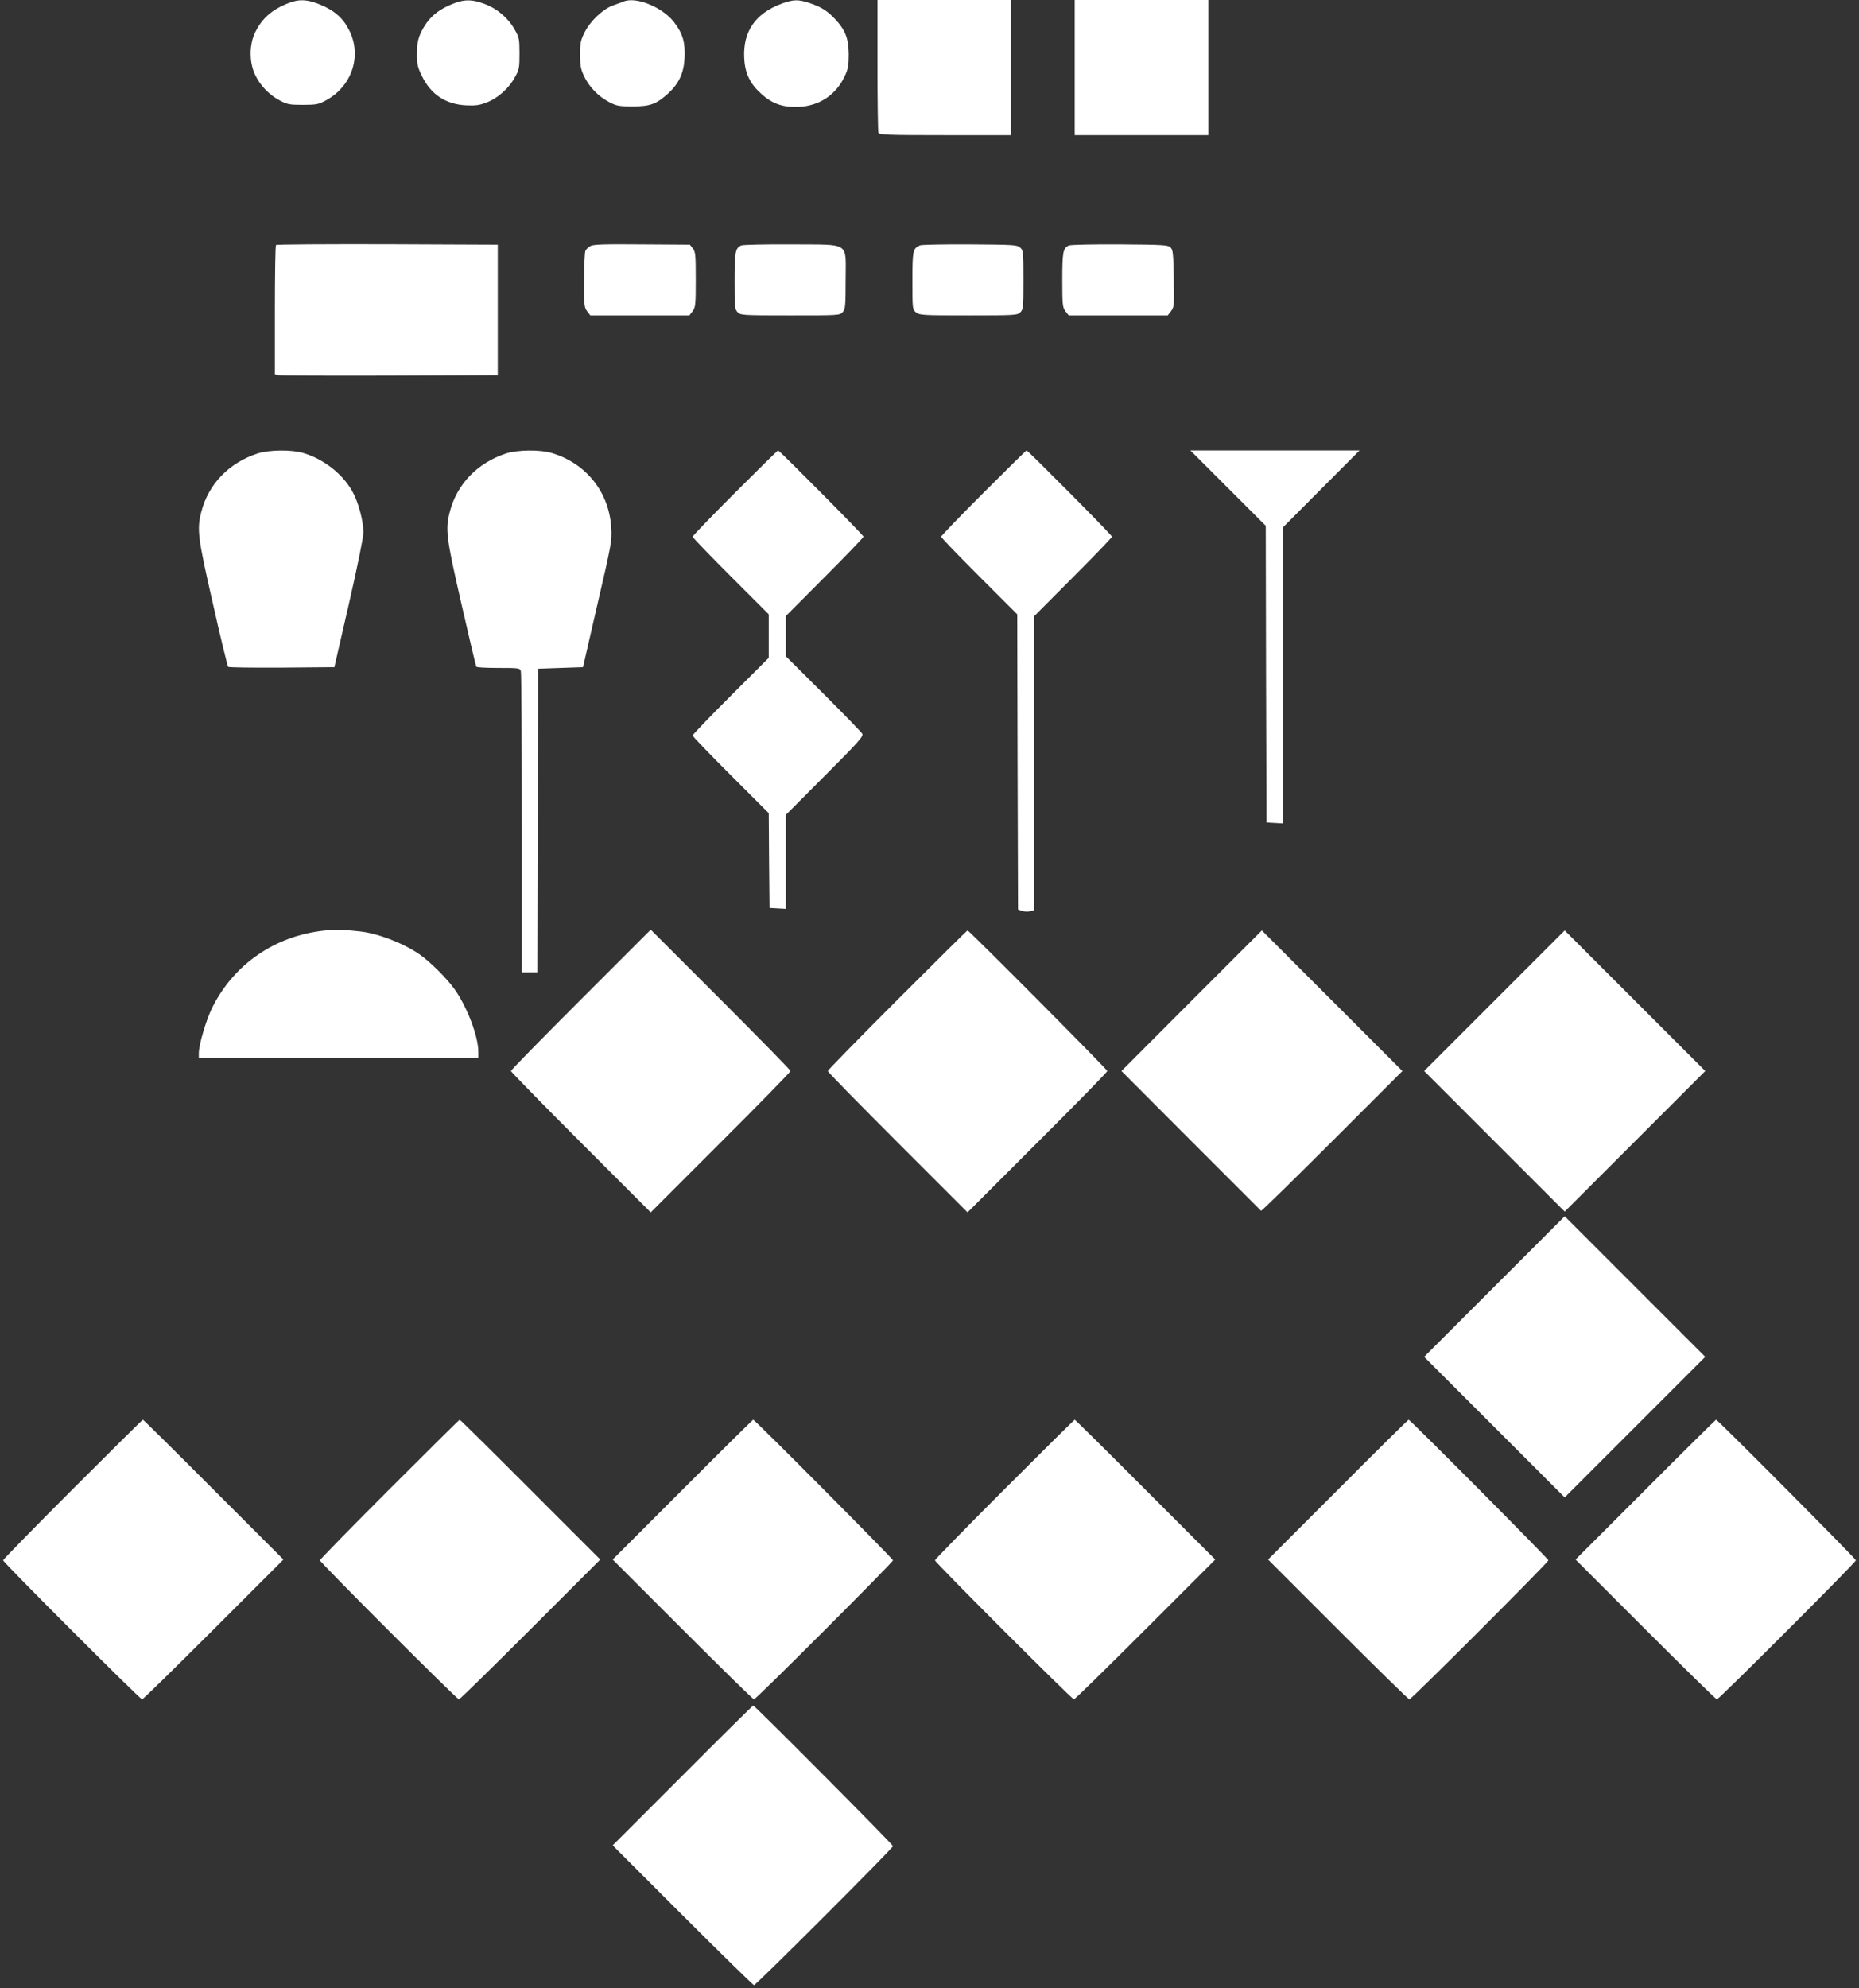 <?xml version="1.0" standalone="no"?>
<!DOCTYPE svg PUBLIC "-//W3C//DTD SVG 20010904//EN"
 "http://www.w3.org/TR/2001/REC-SVG-20010904/DTD/svg10.dtd">
<svg version="1.0" xmlns="http://www.w3.org/2000/svg"
 width="1197pt" height="1280pt" viewBox="0 0 1197 1280"
 preserveAspectRatio="xMidYMid meet">
<rect x="0" y="0" width="1197" height="1280" fill="#333333" stroke="none"/>
<g transform="translate(0,1280) scale(0.1,-0.1)"
fill="#ffffff" stroke="none">
<path d="M1860 12781 c-108 -42 -172 -98 -217 -189 -38 -78 -39 -192 -1 -272
31 -68 91 -131 160 -167 47 -25 63 -28 148 -28 84 0 101 3 145 27 170 89 237
287 154 452 -40 80 -95 128 -189 167 -82 33 -133 36 -200 10z"/>
<path d="M2928 12780 c-114 -43 -175 -98 -221 -197 -16 -37 -22 -67 -22 -128
0 -71 4 -88 33 -147 57 -116 152 -179 281 -186 61 -3 87 0 133 18 71 26 145
91 183 162 28 49 30 61 30 153 0 92 -2 104 -30 153 -41 74 -111 135 -193 166
-78 30 -128 31 -194 6z"/>
<path d="M4015 12790 c-11 -4 -41 -16 -68 -25 -64 -23 -146 -100 -182 -172
-26 -51 -30 -69 -30 -143 0 -71 4 -94 26 -141 33 -69 91 -129 161 -166 48 -25
63 -28 153 -28 113 0 152 15 229 85 68 63 99 130 104 226 5 99 -11 157 -66
229 -74 98 -246 169 -327 135z"/>
<path d="M5032 12776 c-169 -63 -249 -180 -240 -350 5 -99 37 -165 111 -231
70 -64 142 -88 242 -83 133 7 238 78 294 197 22 47 26 69 26 141 -1 101 -21
155 -85 224 -52 56 -90 80 -166 106 -75 25 -105 24 -182 -4z"/>
<path d="M5650 12381 c0 -231 3 -426 6 -435 5 -14 53 -16 430 -16 l424 0 0
435 0 435 -430 0 -430 0 0 -419z"/>
<path d="M6920 12365 l0 -435 430 0 430 0 0 435 0 435 -430 0 -430 0 0 -435z"/>
<path d="M1777 11223 c-4 -3 -7 -192 -7 -419 l0 -414 23 -5 c12 -3 335 -4 717
-3 l695 3 0 420 0 420 -711 3 c-391 1 -714 -1 -717 -5z"/>
<path d="M3801 11216 c-14 -8 -28 -22 -32 -32 -4 -11 -8 -96 -8 -190 -1 -159
1 -173 20 -198 l20 -26 319 0 319 0 20 26 c19 25 21 40 21 204 0 160 -2 180
-19 201 l-19 24 -309 2 c-247 2 -313 0 -332 -11z"/>
<path d="M4773 11220 c-38 -16 -43 -41 -43 -229 0 -168 1 -182 20 -201 19 -19
33 -20 338 -20 311 0 319 0 338 21 17 19 19 38 19 205 0 252 36 228 -348 231
-166 1 -312 -2 -324 -7z"/>
<path d="M5925 11221 c-47 -20 -50 -33 -50 -228 0 -182 0 -185 24 -204 22 -18
43 -19 337 -19 301 0 315 1 334 20 19 19 20 33 20 208 0 179 -1 190 -21 208
-20 18 -42 19 -323 21 -165 1 -310 -2 -321 -6z"/>
<path d="M6883 11220 c-38 -16 -43 -41 -43 -223 0 -161 2 -176 21 -201 l20
-26 319 0 319 0 21 27 c20 26 21 36 18 210 -3 159 -5 185 -21 200 -16 16 -45
18 -325 20 -169 1 -317 -2 -329 -7z"/>
<path d="M1660 9881 c-185 -60 -318 -197 -364 -377 -29 -112 -23 -163 75 -590
49 -220 94 -402 98 -407 4 -4 160 -6 346 -5 l338 3 93 405 c56 244 93 427 94
461 0 76 -33 199 -72 267 -64 113 -186 208 -317 246 -74 22 -219 20 -291 -3z"/>
<path d="M3260 9881 c-185 -60 -318 -197 -364 -377 -29 -113 -23 -164 75 -591
50 -219 93 -401 96 -405 2 -5 66 -8 142 -8 135 0 139 -1 145 -22 3 -13 6 -454
6 -980 l0 -958 50 0 50 0 2 978 3 977 144 5 145 5 93 405 c89 382 94 410 89
490 -13 232 -162 418 -385 484 -74 22 -219 20 -291 -3z"/>
<path d="M4732 9627 c-149 -149 -272 -277 -272 -282 0 -6 110 -120 245 -255
l245 -245 0 -140 0 -140 -245 -245 c-135 -135 -245 -249 -245 -255 0 -6 110
-120 245 -255 l245 -245 2 -305 3 -305 53 -3 52 -3 0 303 0 302 251 252 c218
218 250 254 241 270 -6 11 -119 127 -251 259 l-241 240 0 129 0 130 250 251
c138 138 250 255 250 260 0 10 -541 555 -550 555 -3 0 -128 -123 -278 -273z"/>
<path d="M6332 9627 c-149 -149 -272 -277 -272 -282 0 -6 110 -120 245 -255
l245 -245 2 -950 3 -950 26 -9 c14 -5 38 -6 53 -2 l26 6 0 947 0 947 250 251
c138 138 250 255 250 260 0 10 -541 555 -550 555 -3 0 -128 -123 -278 -273z"/>
<path d="M7908 9657 l242 -242 2 -955 3 -955 53 -3 52 -3 0 953 0 952 247 248
247 248 -544 0 -545 0 243 -243z"/>
<path d="M2087 6809 c-316 -34 -579 -215 -719 -493 -40 -79 -88 -242 -88 -297
l0 -29 900 0 900 0 0 38 c0 101 -73 292 -154 405 -50 70 -159 178 -226 224
-107 73 -269 135 -385 147 -121 13 -152 14 -228 5z"/>
<path d="M3740 6365 c-247 -247 -450 -454 -450 -460 0 -5 203 -213 450 -460
l450 -450 450 450 c248 247 450 454 450 460 0 6 -202 212 -450 460 l-450 450
-450 -450z"/>
<path d="M5777 6362 c-246 -246 -447 -452 -447 -457 0 -6 203 -213 450 -460
l450 -450 450 450 c248 247 450 454 450 460 0 10 -890 905 -900 905 -3 0 -206
-201 -453 -448z"/>
<path d="M7673 6358 l-452 -453 447 -448 c246 -246 449 -449 452 -452 3 -2
209 199 458 448 l452 452 -453 453 -452 452 -452 -452z"/>
<path d="M9622 6357 l-452 -452 453 -453 452 -452 453 453 452 452 -453 453
-452 452 -453 -453z"/>
<path d="M9622 4517 l-452 -452 453 -453 452 -452 453 453 452 452 -453 453
-452 452 -453 -453z"/>
<path d="M467 3212 c-246 -246 -447 -452 -447 -457 0 -13 882 -895 895 -895 6
0 213 203 460 450 l450 450 -450 450 c-247 248 -452 450 -455 450 -3 0 -206
-201 -453 -448z"/>
<path d="M2507 3212 c-246 -246 -447 -452 -447 -457 0 -13 882 -895 895 -895
6 0 213 203 460 450 l450 450 -450 450 c-247 248 -452 450 -455 450 -3 0 -206
-201 -453 -448z"/>
<path d="M4395 3210 l-450 -450 450 -450 c247 -247 454 -450 460 -450 13 0
895 882 895 895 0 10 -890 905 -900 905 -3 0 -208 -202 -455 -450z"/>
<path d="M6467 3212 c-246 -246 -447 -452 -447 -457 0 -13 882 -895 895 -895
6 0 213 203 460 450 l450 450 -450 450 c-247 248 -452 450 -455 450 -3 0 -206
-201 -453 -448z"/>
<path d="M8615 3210 l-450 -450 450 -450 c247 -247 454 -450 460 -450 13 0
895 882 895 895 0 10 -890 905 -900 905 -3 0 -208 -202 -455 -450z"/>
<path d="M10595 3210 l-450 -450 450 -450 c247 -247 454 -450 460 -450 13 0
895 882 895 895 0 10 -890 905 -900 905 -3 0 -208 -202 -455 -450z"/>
<path d="M4395 1370 l-450 -450 450 -450 c247 -247 455 -450 460 -450 13 0
895 882 895 895 0 10 -890 905 -900 905 -3 0 -208 -202 -455 -450z"/>
</g>
</svg>
